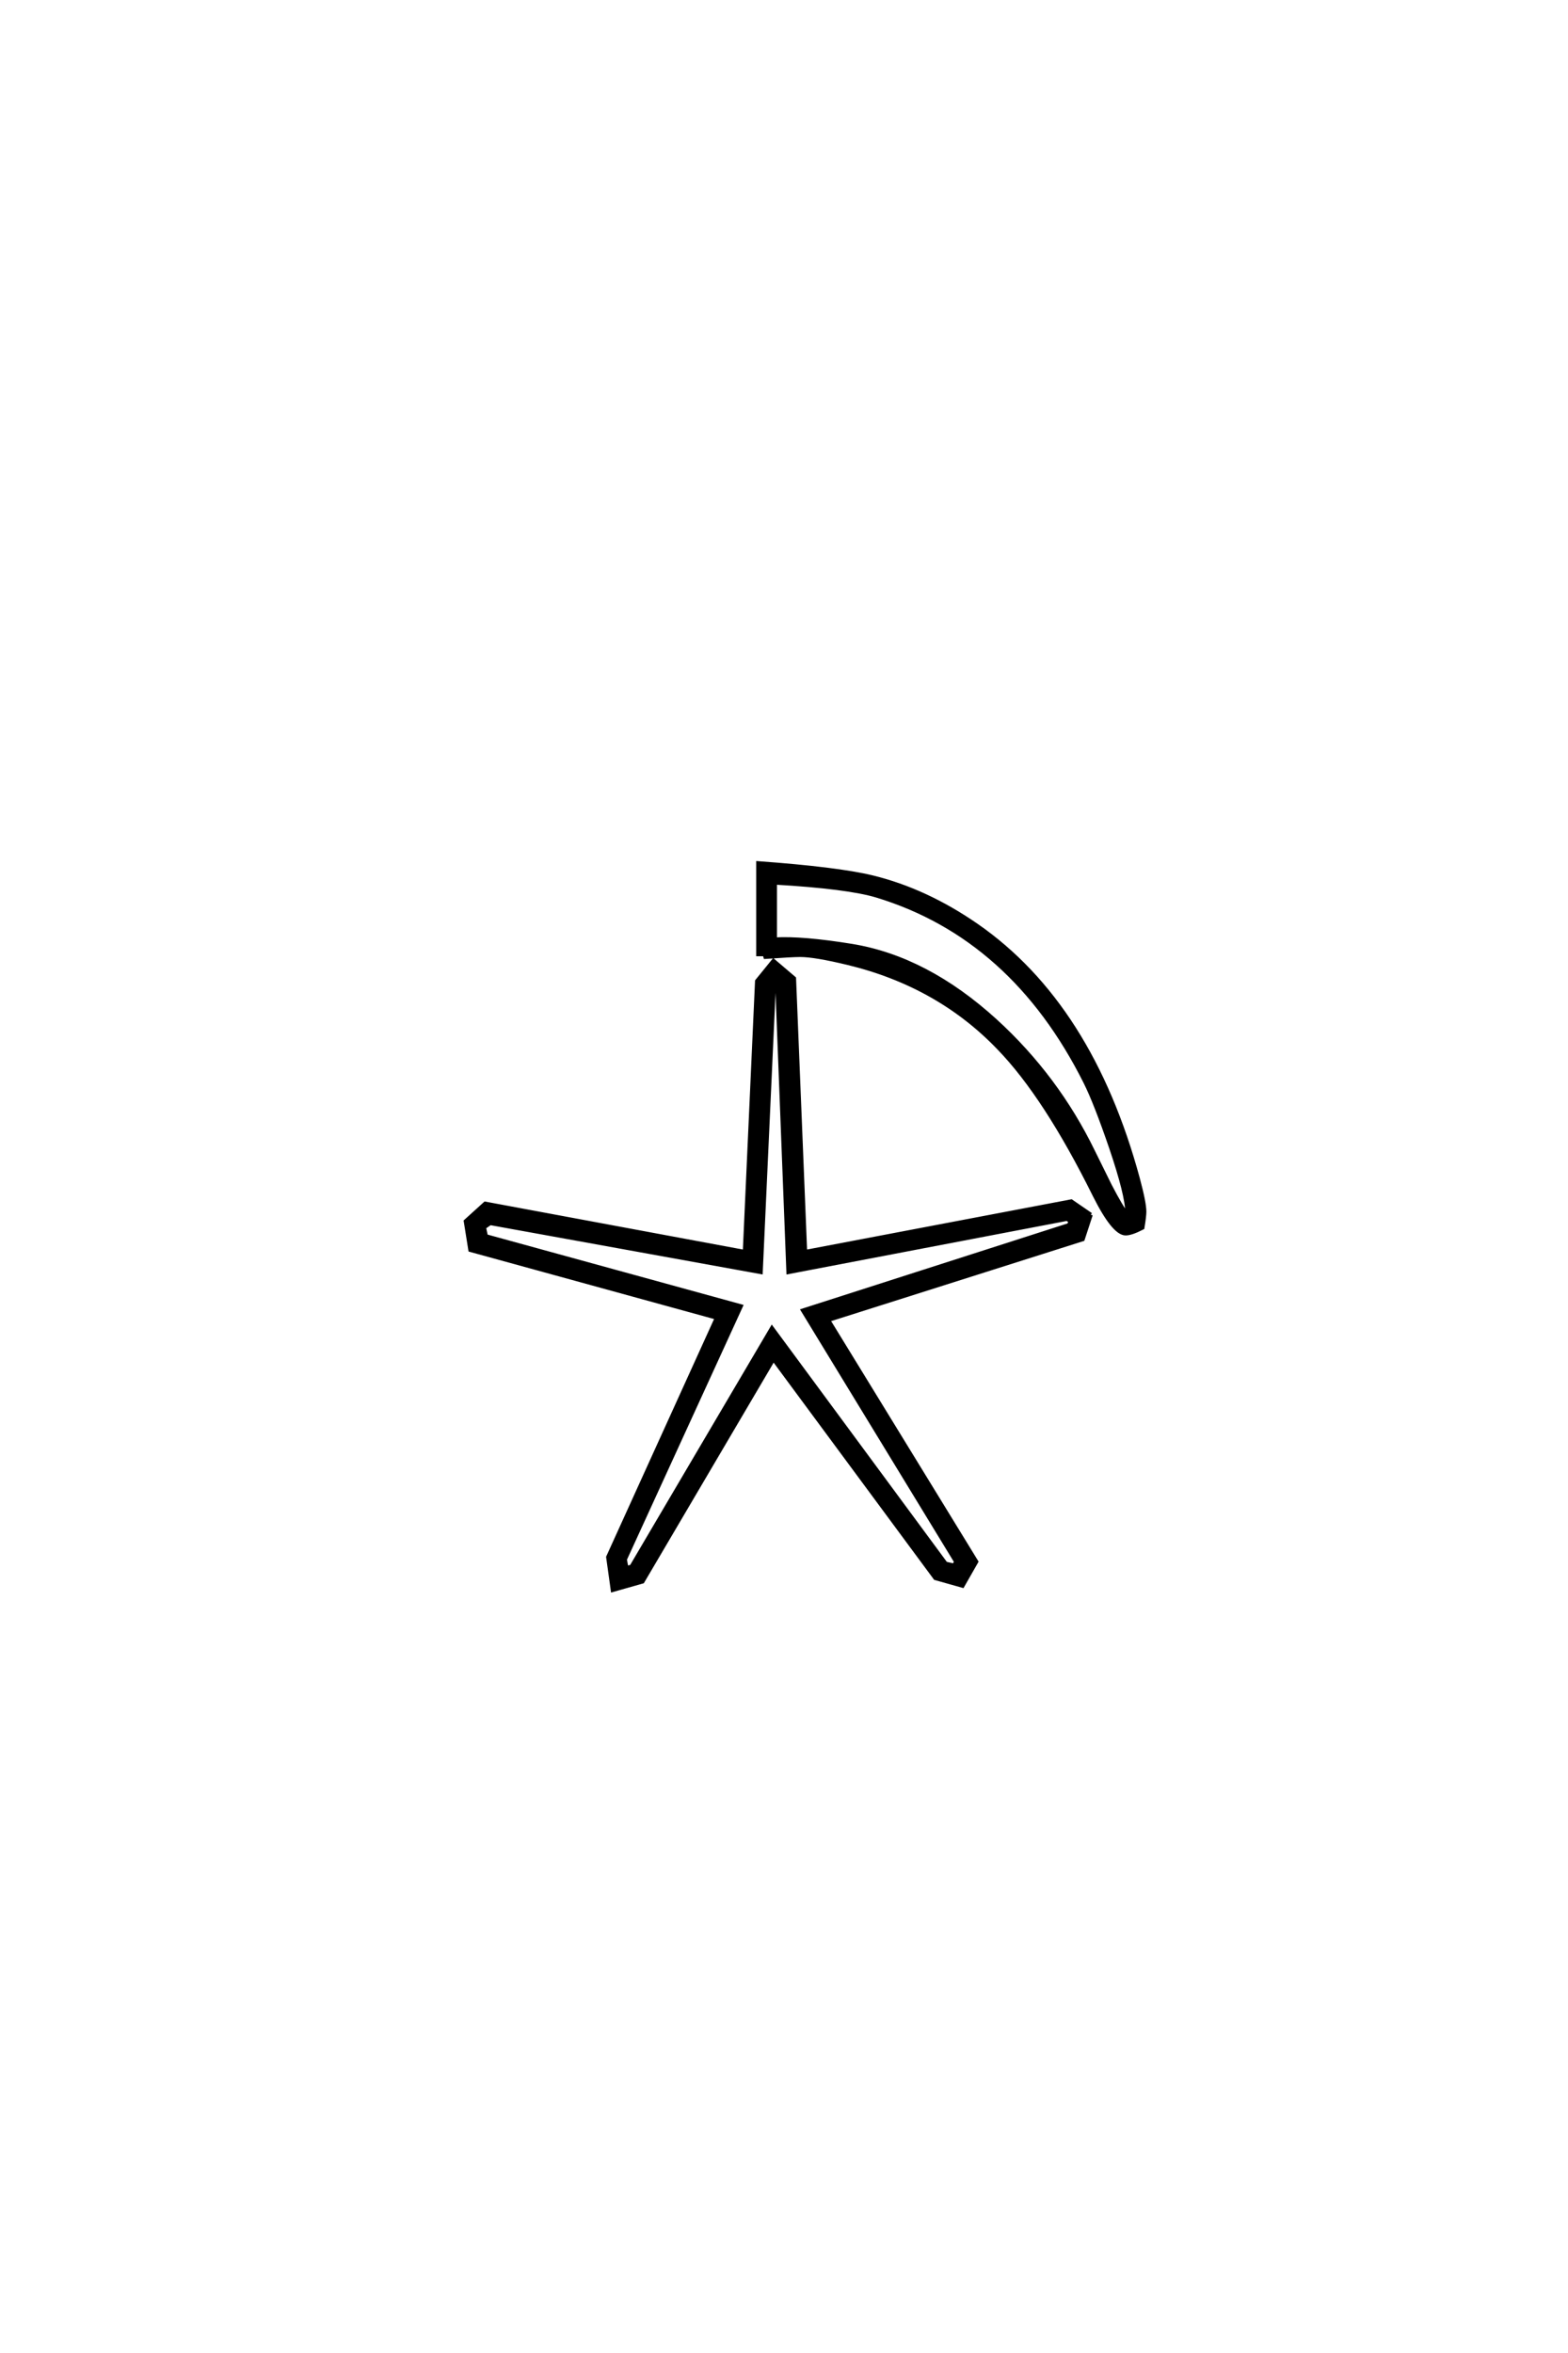 <?xml version='1.0' encoding='UTF-8'?>
<!DOCTYPE svg PUBLIC "-//W3C//DTD SVG 1.0//EN"
"http://www.w3.org/TR/2001/REC-SVG-20010904/DTD/svg10.dtd">

<svg xmlns='http://www.w3.org/2000/svg' version='1.0' width='40.0' height='60.0'>

 <g transform='scale(0.1 -0.1) translate(110.0 -370.0)'>
  <path d='M181.938 61.031
Q181.938 59.859 181.453 56.938
Q178.609 55.469 177.156 55.469
Q174.125 55.469 169.234 65.234
Q156.734 90.438 144.828 102.734
Q129.391 118.844 106.344 124.422
Q97.859 126.469 94.141 126.469
Q92.094 126.469 85.25 125.984
L85.062 126.656
L83.406 126.656
L83.406 149.906
Q103.609 148.438 112.5 146.297
Q126.172 142.969 139.156 133.984
Q168.266 113.766 180.281 69.438
Q181.938 63.281 181.938 61.031
Q181.938 63.281 181.938 61.031
M168.266 60.25
L166.219 54
L101.266 33.406
L139.062 -28.219
L135.547 -34.375
L128.609 -32.422
L87.312 23.438
L53.906 -33.297
L46.297 -35.453
L45.125 -27.047
L72.859 33.984
L9.969 51.266
L8.797 58.594
L13.766 63.094
L79.984 50.781
L83.109 119.828
L87.312 125
L92.578 120.516
L95.406 50.781
L163.281 63.672
L168.266 60.25
L168.266 60.25
M177.547 60.25
Q177.547 60.359 177.547 60.844
Q177.547 65.234 173.438 77.344
Q169.531 88.766 166.891 94.047
Q148.344 131.062 113.672 141.609
Q106.25 143.844 87.703 144.922
L87.703 130.469
Q94.734 130.859 107.328 128.812
Q126.375 125.688 143.953 109.672
Q159.578 95.406 168.844 76.375
Q170.125 73.828 173.141 67.672
Q176.078 62.016 177.547 60.25
Q176.078 62.016 177.547 60.25
M163.094 58.594
L162.203 59.188
L91.109 45.609
L88.281 118.359
L87.797 118.75
L87.406 118.266
L84.078 45.609
L15.047 58.109
L13.484 57.031
L13.969 54.781
L79 36.922
L49.422 -27.641
L49.812 -29.781
L51.078 -29.5
L86.922 31.344
L131.25 -28.719
L133.406 -29.203
L133.891 -28.219
L94.828 35.844
L162.703 57.625
L163.094 58.594
' style='fill: #000000; stroke: #000000'/>
 </g>
</svg>
